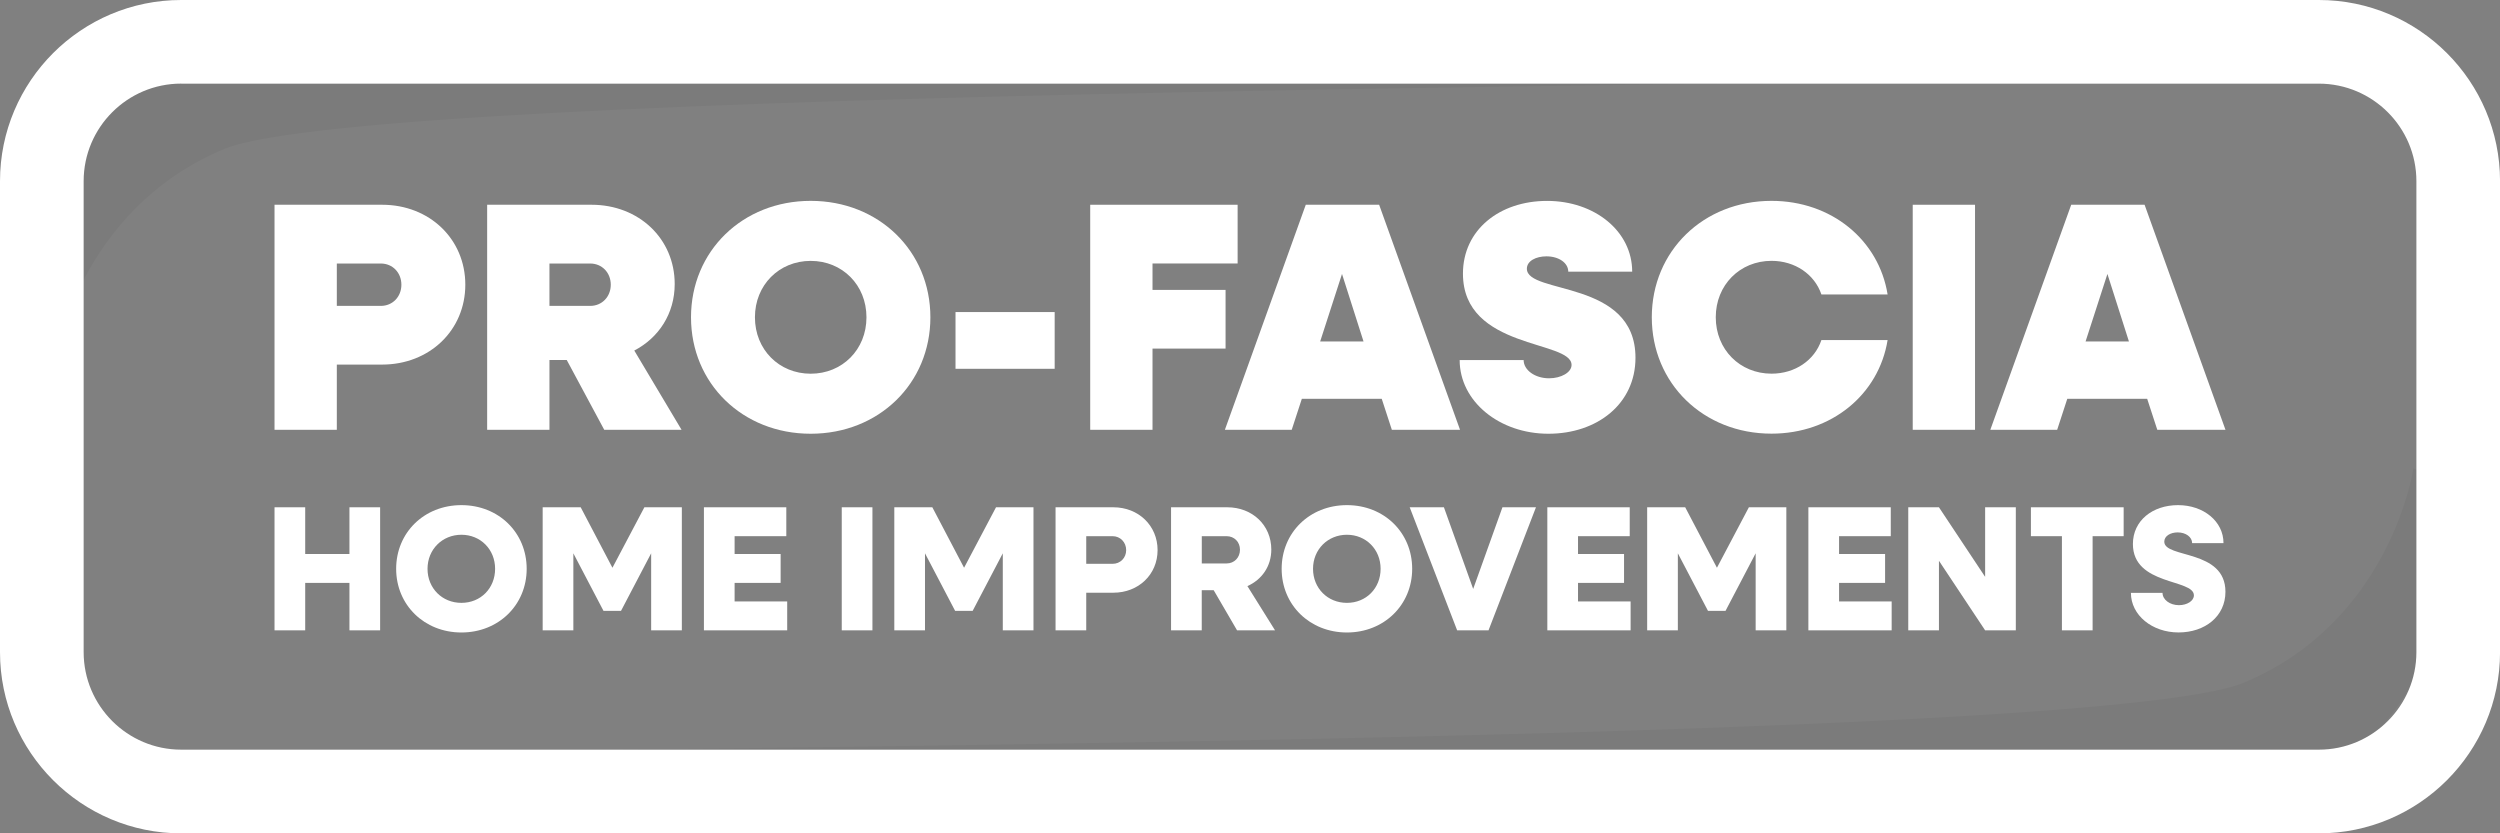 <?xml version="1.0" encoding="UTF-8"?>
<svg id="Layer_2" data-name="Layer 2" xmlns="http://www.w3.org/2000/svg" viewBox="0 0 615.98 205.33">
  <rect x="0" y="0" width="615.98" height="205.33" fill="#808080" stroke="none"/>
  <defs>
    <style>
      .cls-1 {
        fill: #fff;
      }

      .cls-2 {
        opacity: .04;
      }
    </style>
  </defs>
  <g id="Layer_1-2" data-name="Layer 1">
    <g>
      <path class="cls-2" d="M575.45,191.59c-61.12,16.48-441.56,6.18-535.18,5.33-.33,0-8.16-.12-8.3-.58-.86-2.8,14.92-9.76,31.87-10.24,72.79-2.06,452.34-2.66,488.94-17.85,36.4-15.11,41.89-52.88,41.89-52.88l12.36,6.87c-1.37,28.61-8.24,46.01-31.59,69.36Z"/>
      <g>
        <g>
          <path class="cls-1" d="M67.64,50.45h26.52c11.65,0,20.49,8.44,20.49,19.69s-8.84,19.69-20.49,19.69h-11.17v16.07h-15.35v-55.45ZM82.99,64.92v10.45h10.85c2.89,0,5.06-2.25,5.06-5.22s-2.17-5.22-5.06-5.22h-10.85Z"/>
          <path class="cls-1" d="M120.03,50.45h25.72c11.65,0,20.49,8.36,20.49,19.53,0,7.31-3.94,13.26-9.96,16.39l11.65,19.53h-19.05l-9.24-17.2h-4.26v17.2h-15.35v-55.45ZM135.38,64.92v10.45h10.05c2.89,0,5.06-2.25,5.06-5.22s-2.17-5.22-5.06-5.22h-10.05Z"/>
          <path class="cls-1" d="M170.26,78.18c0-16.31,12.7-28.69,29.49-28.69s29.49,12.38,29.49,28.69-12.7,28.69-29.49,28.69-29.49-12.38-29.49-28.69ZM213.49,78.18c0-7.96-5.95-13.9-13.74-13.9s-13.74,5.95-13.74,13.9,5.95,13.9,13.74,13.9,13.74-5.95,13.74-13.9Z"/>
          <path class="cls-1" d="M235.43,76.89h24.43v13.98h-24.43v-13.98Z"/>
        </g>
        <g>
          <path class="cls-1" d="M268.62,50.45h36.32v14.47h-20.97v6.51h18v14.46h-18v20.01h-15.35v-55.45Z"/>
          <path class="cls-1" d="M321.73,50.45h18.08l19.93,55.45h-16.8l-2.49-7.63h-19.69l-2.49,7.63h-16.47l19.93-55.45ZM335.96,84.13l-5.3-16.63-5.38,16.63h10.69Z"/>
          <path class="cls-1" d="M359.66,88.71h15.75c0,2.49,2.81,4.5,6.27,4.5,2.97,0,5.54-1.45,5.54-3.29,0-6.19-26.76-3.7-26.76-22.5,0-10.77,9-17.92,20.73-17.92s20.97,7.47,20.97,17.44h-15.75c0-2.17-2.33-3.78-5.38-3.78-2.57,0-4.82,1.13-4.82,3.05,0,6.43,26.76,2.57,26.76,21.94,0,11.33-9.4,18.72-21.46,18.72s-21.86-7.96-21.86-18.16Z"/>
          <path class="cls-1" d="M406.99,78.18c0-16.31,12.7-28.69,29.49-28.69,14.79,0,26.44,9.64,28.61,23.06h-16.31c-1.69-4.98-6.51-8.28-12.29-8.28-7.79,0-13.74,5.95-13.74,13.9s5.95,13.9,13.74,13.9c5.79,0,10.61-3.29,12.29-8.28h16.31c-2.17,13.42-13.82,23.06-28.61,23.06-16.79,0-29.49-12.38-29.49-28.69Z"/>
          <path class="cls-1" d="M471.28,50.45h15.35v55.45h-15.35v-55.45Z"/>
          <path class="cls-1" d="M510.33,50.45h18.08l19.93,55.45h-16.8l-2.49-7.63h-19.69l-2.49,7.63h-16.47l19.93-55.45ZM524.55,84.13l-5.3-16.63-5.38,16.63h10.69Z"/>
        </g>
        <g>
          <path class="cls-1" d="M67.64,124.99h7.56v11.51h10.9v-11.51h7.56v30.32h-7.56v-11.69h-10.9v11.69h-7.56v-30.32Z"/>
          <path class="cls-1" d="M97.61,140.15c0-8.92,6.9-15.69,16.08-15.69s16.08,6.77,16.08,15.69-6.94,15.69-16.08,15.69-16.08-6.77-16.08-15.69ZM121.99,140.15c0-4.79-3.6-8.39-8.3-8.39s-8.35,3.6-8.35,8.39,3.6,8.39,8.35,8.39,8.3-3.6,8.3-8.39Z"/>
          <path class="cls-1" d="M133.72,124.99h9.36l7.82,14.9,7.87-14.9h9.23v30.32h-7.56v-18.98l-7.43,14.19h-4.31l-7.43-14.19v18.98h-7.56v-30.32Z"/>
          <path class="cls-1" d="M173.44,124.99h20.3v7.12h-12.74v4.39h11.34v7.12h-11.34v4.57h12.96v7.12h-20.52v-30.32Z"/>
          <path class="cls-1" d="M207.4,124.99h7.56v30.32h-7.56v-30.32Z"/>
          <path class="cls-1" d="M220.36,124.99h9.36l7.82,14.9,7.87-14.9h9.23v30.32h-7.56v-18.98l-7.43,14.19h-4.31l-7.43-14.19v18.98h-7.56v-30.32Z"/>
          <path class="cls-1" d="M260.08,124.99h14.24c6.2,0,10.9,4.53,10.9,10.55s-4.7,10.5-10.9,10.5h-6.68v9.27h-7.56v-30.32ZM267.64,132.11v6.81h6.5c1.89,0,3.34-1.45,3.34-3.38s-1.45-3.43-3.34-3.43h-6.5Z"/>
          <path class="cls-1" d="M288.55,124.99h13.84c6.2,0,10.85,4.44,10.85,10.41,0,4.13-2.33,7.43-5.89,9.01l6.81,10.9h-9.36l-5.76-9.89h-2.94v9.89h-7.56v-30.32ZM296.11,132.11v6.72h6.11c1.89,0,3.3-1.45,3.3-3.38s-1.41-3.34-3.3-3.34h-6.11Z"/>
          <path class="cls-1" d="M315.79,140.15c0-8.92,6.9-15.69,16.08-15.69s16.08,6.77,16.08,15.69-6.94,15.69-16.08,15.69-16.08-6.77-16.08-15.69ZM340.17,140.15c0-4.79-3.6-8.39-8.3-8.39s-8.35,3.6-8.35,8.39,3.6,8.39,8.35,8.39,8.3-3.6,8.3-8.39Z"/>
          <path class="cls-1" d="M347.33,124.99h8.44l7.21,20.12,7.21-20.12h8.26l-11.69,30.32h-7.73l-11.69-30.32Z"/>
          <path class="cls-1" d="M381.25,124.99h20.3v7.12h-12.74v4.39h11.34v7.12h-11.34v4.57h12.96v7.12h-20.52v-30.32Z"/>
          <path class="cls-1" d="M405.86,124.99h9.36l7.82,14.9,7.87-14.9h9.23v30.32h-7.56v-18.98l-7.43,14.19h-4.31l-7.43-14.19v18.98h-7.56v-30.32Z"/>
          <path class="cls-1" d="M445.57,124.99h20.3v7.12h-12.74v4.39h11.34v7.12h-11.34v4.57h12.96v7.12h-20.52v-30.32Z"/>
          <path class="cls-1" d="M470.18,124.99h7.56l11.38,17.14v-17.14h7.56v30.32h-7.56l-11.38-17.14v17.14h-7.56v-30.32Z"/>
          <path class="cls-1" d="M508.05,132.11h-7.65v-7.12h22.85v7.12h-7.65v23.2h-7.56v-23.2Z"/>
          <path class="cls-1" d="M525.05,146.08h7.78c0,1.67,1.8,3.03,4.04,3.03,2.02,0,3.69-1.06,3.69-2.42,0-4.09-15.03-2.37-15.03-12.65,0-5.76,4.83-9.58,11.12-9.58s11.2,4,11.2,9.36h-7.73c0-1.49-1.54-2.64-3.56-2.64-1.76,0-3.3.88-3.3,2.28,0,4.17,15.07,1.8,15.07,12.35,0,6.06-5.05,10.02-11.56,10.02s-11.73-4.26-11.73-9.75Z"/>
        </g>
      </g>
      <path class="cls-2" d="M32.61,13.34C93.73-3.14,474.17,7.16,567.79,8.01c.33,0,8.16.12,8.3.58.86,2.8-14.92,9.76-31.87,10.24-72.79,2.06-452.34,2.66-488.94,17.85C18.88,51.8,13.38,89.57,13.38,89.57l-12.36-6.87c1.37-28.61,8.24-46.01,31.59-69.36Z"/>
      <path class="cls-1" d="M571.35,205.33H44.64c-24.61,0-44.64-20.02-44.64-44.64V44.64C0,20.02,20.02,0,44.64,0h526.71c24.61,0,44.64,20.02,44.64,44.64v116.05c0,24.61-20.02,44.64-44.64,44.64ZM44.64,20.6c-13.25,0-24.03,10.78-24.03,24.03v116.05c0,13.25,10.78,24.03,24.03,24.03h526.71c13.25,0,24.03-10.78,24.03-24.03V44.64c0-13.25-10.78-24.03-24.03-24.03H44.64Z"/>
    </g>
  </g>
</svg>